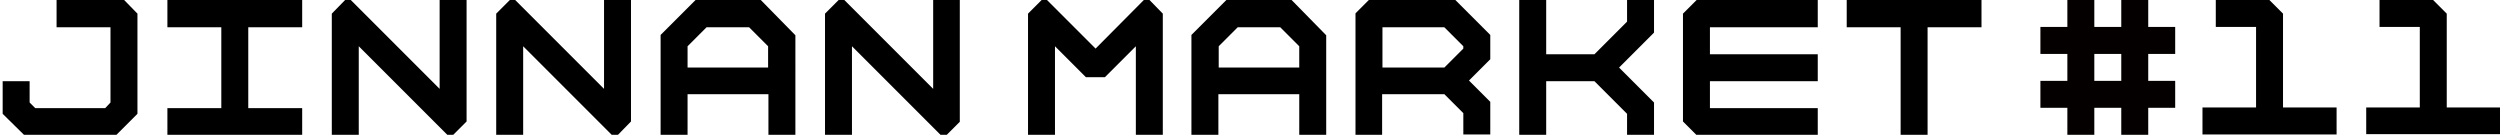 <?xml version="1.0" encoding="UTF-8"?>
<svg id="_レイヤー_2" xmlns="http://www.w3.org/2000/svg" xmlns:xlink="http://www.w3.org/1999/xlink" version="1.1" viewBox="0 0 751.2 40.5">
  <!-- Generator: Adobe Illustrator 29.2.1, SVG Export Plug-In . SVG Version: 2.1.0 Build 116)  -->
  <defs>
    <style>
      .st0 {
        fill: none;
      }

      .st1 {
        fill: #040000;
      }

      .st2 {
        clip-path: url(#clippath-11);
      }

      .st3 {
        clip-path: url(#clippath-10);
      }

      .st4 {
        clip-path: url(#clippath-13);
      }

      .st5 {
        clip-path: url(#clippath-14);
      }

      .st6 {
        clip-path: url(#clippath-12);
      }

      .st7 {
        clip-path: url(#clippath-1);
      }

      .st8 {
        clip-path: url(#clippath-3);
      }

      .st9 {
        clip-path: url(#clippath-4);
      }

      .st10 {
        clip-path: url(#clippath-2);
      }

      .st11 {
        clip-path: url(#clippath-7);
      }

      .st12 {
        clip-path: url(#clippath-6);
      }

      .st13 {
        clip-path: url(#clippath-9);
      }

      .st14 {
        clip-path: url(#clippath-8);
      }

      .st15 {
        clip-path: url(#clippath-5);
      }

      .st16 {
        clip-path: url(#clippath);
      }
    </style>
    <clipPath id="clippath">
      <rect class="st0" x=".8" y="0" width="40.5" height="40.5"/>
    </clipPath>
    <clipPath id="clippath-1">
      <rect class="st0" x="613.1" y="0" width="40.5" height="40.5"/>
    </clipPath>
    <clipPath id="clippath-2">
      <rect class="st0" x="50.3" y="0" width="40.5" height="40.5"/>
    </clipPath>
    <clipPath id="clippath-3">
      <rect class="st0" x="99.7" y="0" width="40.5" height="40.5"/>
    </clipPath>
    <clipPath id="clippath-4">
      <rect class="st0" x="149.1" y="0" width="40.5" height="40.5"/>
    </clipPath>
    <clipPath id="clippath-5">
      <rect class="st0" x="247.9" y="0" width="40.5" height="40.5"/>
    </clipPath>
    <clipPath id="clippath-6">
      <rect class="st0" x="198.5" y="0" width="40.5" height="40.5"/>
    </clipPath>
    <clipPath id="clippath-7">
      <rect class="st0" x="358.1" y="0" width="40.5" height="40.5"/>
    </clipPath>
    <clipPath id="clippath-8">
      <rect class="st0" x="308.9" y="0" width="40.5" height="40.5"/>
    </clipPath>
    <clipPath id="clippath-9">
      <rect class="st0" x="407.3" y="0" width="40.5" height="40.5"/>
    </clipPath>
    <clipPath id="clippath-10">
      <rect class="st0" x="456.5" y="0" width="40.5" height="40.5"/>
    </clipPath>
    <clipPath id="clippath-11">
      <rect class="st0" x="554.9" y="0" width="40.5" height="40.5"/>
    </clipPath>
    <clipPath id="clippath-12">
      <rect class="st0" x="505.7" y="0" width="40.5" height="40.5"/>
    </clipPath>
    <clipPath id="clippath-13">
      <rect class="st0" x="661.8" y="0" width="40.3" height="40.3"/>
    </clipPath>
    <clipPath id="clippath-14">
      <rect class="st0" x="711" y="0" width="40.3" height="40.3"/>
    </clipPath>
  </defs>
  <g class="st16">
    <polygon points="34.9 40.6 7.3 40.6 .8 34.2 .8 24.4 8.9 24.4 8.9 30.8 10.6 32.5 31.6 32.5 33.2 30.8 33.2 8.2 17 8.2 17 0 37.3 0 41.3 4.1 41.3 34.2 34.9 40.6"/>
  </g>
  <g id="_レイヤー_1-2">
    <g class="st7">
      <g>
        <rect class="st1" x="613.1" y="8.1" width="40.5" height="8.1"/>
        <rect class="st1" x="613.1" y="24.3" width="40.5" height="8.1"/>
        <rect class="st1" x="637.4" y="0" width="8.1" height="40.5"/>
        <rect class="st1" x="621.2" y="0" width="8.1" height="40.5"/>
      </g>
    </g>
  </g>
  <g class="st10">
    <polygon points="90.8 8.2 90.8 0 50.3 0 50.3 8.2 66.5 8.2 66.5 32.5 50.3 32.5 50.3 40.6 90.8 40.6 90.8 32.5 74.6 32.5 74.6 8.2 90.8 8.2"/>
  </g>
  <g class="st8">
    <polygon points="132.1 0 132.1 26.7 105.4 0 103.7 0 99.7 4.1 99.7 40.6 107.8 40.6 107.8 13.9 134.5 40.6 136.1 40.6 140.2 36.5 140.2 0 132.1 0"/>
  </g>
  <g class="st9">
    <polygon points="181.5 0 181.5 26.7 154.8 0 153.2 0 149.1 4.1 149.1 40.6 157.2 40.6 157.2 13.9 183.9 40.6 185.6 40.6 189.6 36.5 189.6 0 181.5 0"/>
  </g>
  <g class="st15">
    <polygon points="280.4 0 280.4 26.7 253.7 0 252 0 247.9 4.1 247.9 40.6 256 40.6 256 13.9 282.7 40.6 284.4 40.6 288.5 36.5 288.5 0 280.4 0"/>
  </g>
  <g class="st12">
    <path d="M228.6,0h-19.6l-10.5,10.5v30h8.1v-12.2h24.3v12.2h8.1V10.6L228.6,0ZM206.6,20.3v-6.4l5.7-5.7h12.8l5.7,5.7v6.4h-24.2Z"/>
  </g>
  <g class="st11">
    <path d="M388.1,0h-19.6l-10.5,10.5v30h8.1v-12.2h24.3v12.2h8.1V10.6L388.1,0ZM366.2,20.3v-6.4l5.7-5.7h12.8l5.7,5.7v6.4h-24.2Z"/>
  </g>
  <g class="st14">
    <polygon points="349.4 40.6 341.3 40.6 341.3 13.9 332 23.2 326.3 23.2 317 13.9 317 40.6 308.9 40.6 308.9 4.1 313 0 314.6 0 329.2 14.6 343.7 0 345.4 0 349.4 4.1 349.4 40.6"/>
  </g>
  <g class="st13">
    <path d="M447.8,10.5L437.3,0h-26l-4.1,4.1v36.5h8.1v-12.3h18.7l5.7,5.7v6.4h8.1v-9.8l-6.4-6.4,6.4-6.4v-7.4h0ZM439.7,14.6l-5.7,5.7h-18.6v-12.1h18.6l5.7,5.7v.7Z"/>
  </g>
  <g class="st3">
    <polygon points="497 0 488.9 0 488.9 6.5 479.1 16.3 464.6 16.3 464.6 0 456.5 0 456.5 40.6 464.6 40.6 464.6 24.4 479.1 24.4 488.9 34.2 488.9 40.6 497 40.6 497 30.8 486.5 20.3 497 9.8 497 0"/>
  </g>
  <g class="st2">
    <polygon points="595.4 0 554.9 0 554.9 8.2 571.1 8.2 571.1 40.6 579.2 40.6 579.2 8.2 595.4 8.2 595.4 0"/>
  </g>
  <g class="st6">
    <polygon points="546.2 8.2 546.2 0 509.8 0 505.7 4.1 505.7 36.5 509.8 40.6 546.2 40.6 546.2 32.5 513.8 32.5 513.8 24.4 546.2 24.4 546.2 16.3 513.8 16.3 513.8 8.2 546.2 8.2"/>
  </g>
  <g class="st4">
    <polygon points="686 32.3 686 4.1 681.9 0 665.8 0 665.8 8.1 677.9 8.1 677.9 32.3 661.8 32.3 661.8 40.4 702.1 40.4 702.1 32.3 686 32.3"/>
  </g>
  <g class="st5">
    <polygon points="735.2 32.3 735.2 4.1 731.1 0 715 0 715 8.1 727.1 8.1 727.1 32.3 711 32.3 711 40.4 751.3 40.4 751.3 32.3 735.2 32.3"/>
  </g>
</svg>